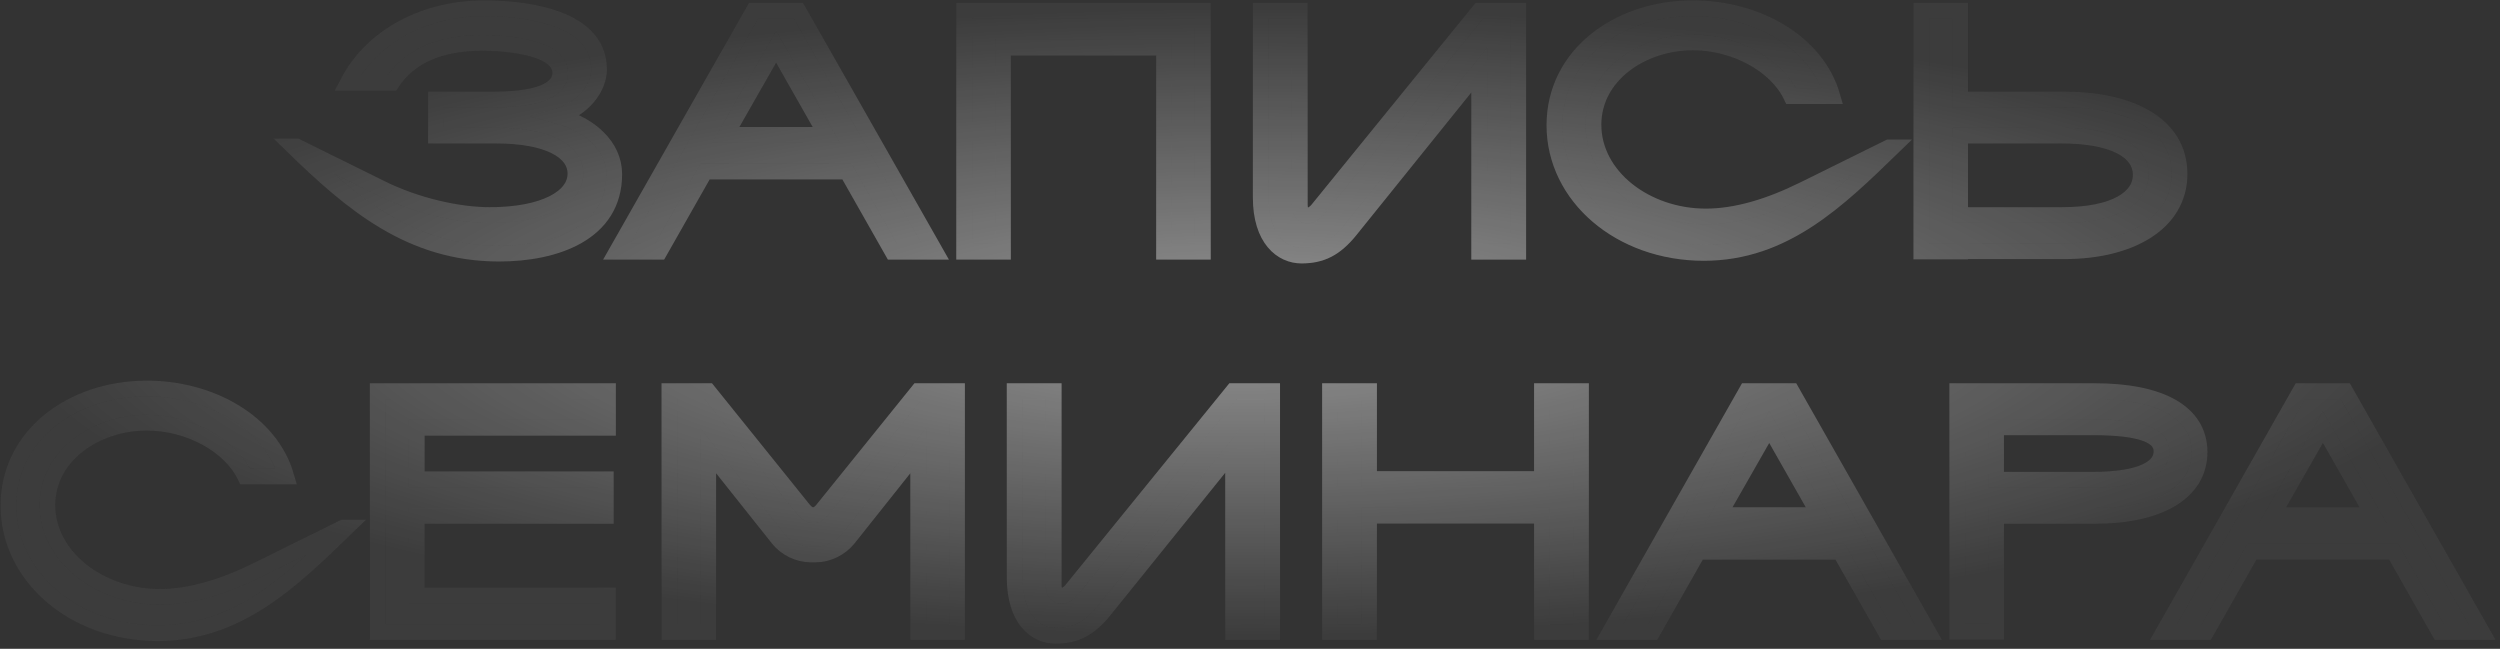 <?xml version="1.0" encoding="UTF-8"?> <svg xmlns="http://www.w3.org/2000/svg" width="447" height="116" viewBox="0 0 447 116" fill="none"><rect x="0" y="0" width="447" height="116" fill="#333333" stroke="none"/><mask id="path-1-outside-1_178_51" maskUnits="userSpaceOnUse" x="-0.498" y="-0.535" width="447" height="116" fill="black"><rect fill="white" x="-0.498" y="-0.535" width="447" height="116"></rect><path d="M70.077 14.814H62.154C66.589 6.245 76.192 1.465 86.613 1.465C91.78 1.465 107.11 2.283 107.11 12.402C107.11 15.718 104.268 19.422 99.876 20.756C105.517 22.307 109.823 26.139 109.823 31.134C109.823 41.77 99.23 45.344 89.24 45.344C73.35 45.344 62.843 36.345 52.379 26.182H53.025L68.183 33.675C74.427 36.775 81.919 38.455 87.56 38.455C97.206 38.455 102.89 35.354 102.89 31.048C102.89 26.957 97.809 24.244 88.766 24.244H77.958V17.785H88.378C97.507 17.785 100.177 15.503 100.177 13.048C100.177 7.967 88.508 7.666 86.398 7.666C78.647 7.666 73.221 10.034 70.077 14.814Z"></path><path d="M110.266 45L134.725 1.939H142.777L167.236 45H159.571L151.433 30.66H126.07L117.931 45H110.266ZM129.773 24.115H147.73L138.773 8.355L129.773 24.115Z"></path><path d="M172.393 45V1.939H215.067V45H208.134V8.527H179.326V45H172.393Z"></path><path d="M225.423 35.268V1.939H232.399V36.603C232.399 37.981 233.002 38.541 233.777 38.541C234.38 38.541 235.026 38.153 235.543 37.55L264.48 1.939H271.456V45H264.48V12.532L241.485 41.081C238.729 44.526 236.188 45.689 232.701 45.689C229.213 45.689 225.423 42.804 225.423 35.268Z"></path><path d="M338.392 26.354C328.617 35.828 319.014 45.215 304.631 45.215C289.689 45.215 277.933 35.139 277.933 22.393C277.933 9.862 289.258 1.465 302.694 1.465C314.062 1.465 324.827 7.45 327.626 17.182H320.263C317.593 11.584 310.186 7.58 302.694 7.58C293.565 7.58 284.909 13.479 284.909 22.307C284.909 31.522 294.254 38.713 305.019 38.713C310.402 38.713 316.344 36.947 322.588 33.847L337.746 26.354H338.392Z"></path><path d="M343.537 44.957V1.939H350.47V17.785H369.116C380.829 17.785 389.699 22.177 389.699 31.091C389.699 40.005 380.742 44.914 369.116 44.914H350.47V44.957H343.537ZM350.47 38.455H368.642C378.288 38.455 382.766 35.311 382.766 31.263C382.766 26.914 377.685 24.244 368.642 24.244H350.47V38.455Z"></path><path d="M61.96 94.354C52.185 103.828 42.583 113.215 28.2 113.215C13.258 113.215 1.502 103.139 1.502 90.393C1.502 77.862 12.827 69.465 26.262 69.465C37.63 69.465 48.396 75.45 51.195 85.182H43.831C41.162 79.584 33.755 75.58 26.262 75.58C17.133 75.58 8.478 81.479 8.478 90.307C8.478 99.522 17.822 106.713 28.588 106.713C33.97 106.713 39.913 104.948 46.157 101.847L61.314 94.354H61.96Z"></path><path d="M67.537 113V69.939H108.703V76.484H74.513V85.699H108.316V92.244H74.513V106.455H108.703V113H67.537Z"></path><path d="M126.627 69.939L143.723 91.168C144.239 91.771 144.799 92.115 145.402 92.115C145.962 92.115 146.565 91.771 147.038 91.168L164.177 69.939H171.11V113H164.177V80.575L151.646 96.335C150.311 98.015 147.986 99.134 145.876 99.134H144.885C142.775 99.134 140.493 98.015 139.158 96.335L126.627 80.575V113H119.694V69.939H126.627Z"></path><path d="M181.423 103.268V69.939H188.399V104.603C188.399 105.981 189.002 106.541 189.777 106.541C190.38 106.541 191.026 106.153 191.542 105.55L220.48 69.939H227.456V113H220.48V80.532L197.485 109.081C194.729 112.526 192.188 113.689 188.7 113.689C185.212 113.689 181.423 110.804 181.423 103.268Z"></path><path d="M237.809 113V69.939H244.784V85.656H275.703V69.939H282.679V113H275.703V92.201H244.784V113H237.809Z"></path><path d="M287.835 113L312.294 69.939H320.346L344.805 113H337.14L329.001 98.66H303.638L295.5 113H287.835ZM307.342 92.115H325.298L316.341 76.355L307.342 92.115Z"></path><path d="M349.962 112.957V69.939H374.55C386.22 69.939 393.282 73.685 393.282 80.833C393.282 87.981 386.176 92.244 374.55 92.244H356.895V112.957H349.962ZM356.895 85.785H374.076C383.205 85.785 386.478 83.503 386.478 80.704C386.478 77.948 383.119 76.398 374.076 76.398H356.895V85.785Z"></path><path d="M386.83 113L411.289 69.939H419.341L443.8 113H436.135L427.997 98.66H402.633L394.495 113H386.83ZM406.337 92.115H424.293L415.337 76.355L406.337 92.115Z"></path></mask><path d="M70.077 14.814H62.154C66.589 6.245 76.192 1.465 86.613 1.465C91.78 1.465 107.11 2.283 107.11 12.402C107.11 15.718 104.268 19.422 99.876 20.756C105.517 22.307 109.823 26.139 109.823 31.134C109.823 41.77 99.23 45.344 89.24 45.344C73.35 45.344 62.843 36.345 52.379 26.182H53.025L68.183 33.675C74.427 36.775 81.919 38.455 87.56 38.455C97.206 38.455 102.89 35.354 102.89 31.048C102.89 26.957 97.809 24.244 88.766 24.244H77.958V17.785H88.378C97.507 17.785 100.177 15.503 100.177 13.048C100.177 7.967 88.508 7.666 86.398 7.666C78.647 7.666 73.221 10.034 70.077 14.814Z" fill="url(#paint0_radial_178_51)"></path><path d="M70.077 14.814H62.154C66.589 6.245 76.192 1.465 86.613 1.465C91.78 1.465 107.11 2.283 107.11 12.402C107.11 15.718 104.268 19.422 99.876 20.756C105.517 22.307 109.823 26.139 109.823 31.134C109.823 41.77 99.23 45.344 89.24 45.344C73.35 45.344 62.843 36.345 52.379 26.182H53.025L68.183 33.675C74.427 36.775 81.919 38.455 87.56 38.455C97.206 38.455 102.89 35.354 102.89 31.048C102.89 26.957 97.809 24.244 88.766 24.244H77.958V17.785H88.378C97.507 17.785 100.177 15.503 100.177 13.048C100.177 7.967 88.508 7.666 86.398 7.666C78.647 7.666 73.221 10.034 70.077 14.814Z" fill="white" fill-opacity="0.15"></path><path d="M110.266 45L134.725 1.939H142.777L167.236 45H159.571L151.433 30.66H126.07L117.931 45H110.266ZM129.773 24.115H147.73L138.773 8.355L129.773 24.115Z" fill="url(#paint1_radial_178_51)"></path><path d="M110.266 45L134.725 1.939H142.777L167.236 45H159.571L151.433 30.66H126.07L117.931 45H110.266ZM129.773 24.115H147.73L138.773 8.355L129.773 24.115Z" fill="white" fill-opacity="0.15"></path><path d="M172.393 45V1.939H215.067V45H208.134V8.527H179.326V45H172.393Z" fill="url(#paint2_radial_178_51)"></path><path d="M172.393 45V1.939H215.067V45H208.134V8.527H179.326V45H172.393Z" fill="white" fill-opacity="0.15"></path><path d="M225.423 35.268V1.939H232.399V36.603C232.399 37.981 233.002 38.541 233.777 38.541C234.38 38.541 235.026 38.153 235.543 37.55L264.48 1.939H271.456V45H264.48V12.532L241.485 41.081C238.729 44.526 236.188 45.689 232.701 45.689C229.213 45.689 225.423 42.804 225.423 35.268Z" fill="url(#paint3_radial_178_51)"></path><path d="M225.423 35.268V1.939H232.399V36.603C232.399 37.981 233.002 38.541 233.777 38.541C234.38 38.541 235.026 38.153 235.543 37.55L264.48 1.939H271.456V45H264.48V12.532L241.485 41.081C238.729 44.526 236.188 45.689 232.701 45.689C229.213 45.689 225.423 42.804 225.423 35.268Z" fill="white" fill-opacity="0.15"></path><path d="M338.392 26.354C328.617 35.828 319.014 45.215 304.631 45.215C289.689 45.215 277.933 35.139 277.933 22.393C277.933 9.862 289.258 1.465 302.694 1.465C314.062 1.465 324.827 7.45 327.626 17.182H320.263C317.593 11.584 310.186 7.58 302.694 7.58C293.565 7.58 284.909 13.479 284.909 22.307C284.909 31.522 294.254 38.713 305.019 38.713C310.402 38.713 316.344 36.947 322.588 33.847L337.746 26.354H338.392Z" fill="url(#paint4_radial_178_51)"></path><path d="M338.392 26.354C328.617 35.828 319.014 45.215 304.631 45.215C289.689 45.215 277.933 35.139 277.933 22.393C277.933 9.862 289.258 1.465 302.694 1.465C314.062 1.465 324.827 7.45 327.626 17.182H320.263C317.593 11.584 310.186 7.58 302.694 7.58C293.565 7.58 284.909 13.479 284.909 22.307C284.909 31.522 294.254 38.713 305.019 38.713C310.402 38.713 316.344 36.947 322.588 33.847L337.746 26.354H338.392Z" fill="white" fill-opacity="0.15"></path><path d="M343.537 44.957V1.939H350.47V17.785H369.116C380.829 17.785 389.699 22.177 389.699 31.091C389.699 40.005 380.742 44.914 369.116 44.914H350.47V44.957H343.537ZM350.47 38.455H368.642C378.288 38.455 382.766 35.311 382.766 31.263C382.766 26.914 377.685 24.244 368.642 24.244H350.47V38.455Z" fill="url(#paint5_radial_178_51)"></path><path d="M343.537 44.957V1.939H350.47V17.785H369.116C380.829 17.785 389.699 22.177 389.699 31.091C389.699 40.005 380.742 44.914 369.116 44.914H350.47V44.957H343.537ZM350.47 38.455H368.642C378.288 38.455 382.766 35.311 382.766 31.263C382.766 26.914 377.685 24.244 368.642 24.244H350.47V38.455Z" fill="white" fill-opacity="0.15"></path><path d="M61.96 94.354C52.185 103.828 42.583 113.215 28.2 113.215C13.258 113.215 1.502 103.139 1.502 90.393C1.502 77.862 12.827 69.465 26.262 69.465C37.63 69.465 48.396 75.45 51.195 85.182H43.831C41.162 79.584 33.755 75.58 26.262 75.58C17.133 75.58 8.478 81.479 8.478 90.307C8.478 99.522 17.822 106.713 28.588 106.713C33.97 106.713 39.913 104.948 46.157 101.847L61.314 94.354H61.96Z" fill="url(#paint6_radial_178_51)"></path><path d="M61.96 94.354C52.185 103.828 42.583 113.215 28.2 113.215C13.258 113.215 1.502 103.139 1.502 90.393C1.502 77.862 12.827 69.465 26.262 69.465C37.63 69.465 48.396 75.45 51.195 85.182H43.831C41.162 79.584 33.755 75.58 26.262 75.58C17.133 75.58 8.478 81.479 8.478 90.307C8.478 99.522 17.822 106.713 28.588 106.713C33.97 106.713 39.913 104.948 46.157 101.847L61.314 94.354H61.96Z" fill="white" fill-opacity="0.15"></path><path d="M67.537 113V69.939H108.703V76.484H74.513V85.699H108.316V92.244H74.513V106.455H108.703V113H67.537Z" fill="url(#paint7_radial_178_51)"></path><path d="M67.537 113V69.939H108.703V76.484H74.513V85.699H108.316V92.244H74.513V106.455H108.703V113H67.537Z" fill="white" fill-opacity="0.15"></path><path d="M126.627 69.939L143.723 91.168C144.239 91.771 144.799 92.115 145.402 92.115C145.962 92.115 146.565 91.771 147.038 91.168L164.177 69.939H171.11V113H164.177V80.575L151.646 96.335C150.311 98.015 147.986 99.134 145.876 99.134H144.885C142.775 99.134 140.493 98.015 139.158 96.335L126.627 80.575V113H119.694V69.939H126.627Z" fill="url(#paint8_radial_178_51)"></path><path d="M126.627 69.939L143.723 91.168C144.239 91.771 144.799 92.115 145.402 92.115C145.962 92.115 146.565 91.771 147.038 91.168L164.177 69.939H171.11V113H164.177V80.575L151.646 96.335C150.311 98.015 147.986 99.134 145.876 99.134H144.885C142.775 99.134 140.493 98.015 139.158 96.335L126.627 80.575V113H119.694V69.939H126.627Z" fill="white" fill-opacity="0.15"></path><path d="M181.423 103.268V69.939H188.399V104.603C188.399 105.981 189.002 106.541 189.777 106.541C190.38 106.541 191.026 106.153 191.542 105.55L220.48 69.939H227.456V113H220.48V80.532L197.485 109.081C194.729 112.526 192.188 113.689 188.7 113.689C185.212 113.689 181.423 110.804 181.423 103.268Z" fill="url(#paint9_radial_178_51)"></path><path d="M181.423 103.268V69.939H188.399V104.603C188.399 105.981 189.002 106.541 189.777 106.541C190.38 106.541 191.026 106.153 191.542 105.55L220.48 69.939H227.456V113H220.48V80.532L197.485 109.081C194.729 112.526 192.188 113.689 188.7 113.689C185.212 113.689 181.423 110.804 181.423 103.268Z" fill="white" fill-opacity="0.15"></path><path d="M237.809 113V69.939H244.784V85.656H275.703V69.939H282.679V113H275.703V92.201H244.784V113H237.809Z" fill="url(#paint10_radial_178_51)"></path><path d="M237.809 113V69.939H244.784V85.656H275.703V69.939H282.679V113H275.703V92.201H244.784V113H237.809Z" fill="white" fill-opacity="0.15"></path><path d="M287.835 113L312.294 69.939H320.346L344.805 113H337.14L329.001 98.66H303.638L295.5 113H287.835ZM307.342 92.115H325.298L316.341 76.355L307.342 92.115Z" fill="url(#paint11_radial_178_51)"></path><path d="M287.835 113L312.294 69.939H320.346L344.805 113H337.14L329.001 98.66H303.638L295.5 113H287.835ZM307.342 92.115H325.298L316.341 76.355L307.342 92.115Z" fill="white" fill-opacity="0.15"></path><path d="M349.962 112.957V69.939H374.55C386.22 69.939 393.282 73.685 393.282 80.833C393.282 87.981 386.176 92.244 374.55 92.244H356.895V112.957H349.962ZM356.895 85.785H374.076C383.205 85.785 386.478 83.503 386.478 80.704C386.478 77.948 383.119 76.398 374.076 76.398H356.895V85.785Z" fill="url(#paint12_radial_178_51)"></path><path d="M349.962 112.957V69.939H374.55C386.22 69.939 393.282 73.685 393.282 80.833C393.282 87.981 386.176 92.244 374.55 92.244H356.895V112.957H349.962ZM356.895 85.785H374.076C383.205 85.785 386.478 83.503 386.478 80.704C386.478 77.948 383.119 76.398 374.076 76.398H356.895V85.785Z" fill="white" fill-opacity="0.15"></path><path d="M386.83 113L411.289 69.939H419.341L443.8 113H436.135L427.997 98.66H402.633L394.495 113H386.83ZM406.337 92.115H424.293L415.337 76.355L406.337 92.115Z" fill="url(#paint13_radial_178_51)"></path><path d="M386.83 113L411.289 69.939H419.341L443.8 113H436.135L427.997 98.66H402.633L394.495 113H386.83ZM406.337 92.115H424.293L415.337 76.355L406.337 92.115Z" fill="white" fill-opacity="0.15"></path><path d="M70.077 14.814H62.154C66.589 6.245 76.192 1.465 86.613 1.465C91.78 1.465 107.11 2.283 107.11 12.402C107.11 15.718 104.268 19.422 99.876 20.756C105.517 22.307 109.823 26.139 109.823 31.134C109.823 41.77 99.23 45.344 89.24 45.344C73.35 45.344 62.843 36.345 52.379 26.182H53.025L68.183 33.675C74.427 36.775 81.919 38.455 87.56 38.455C97.206 38.455 102.89 35.354 102.89 31.048C102.89 26.957 97.809 24.244 88.766 24.244H77.958V17.785H88.378C97.507 17.785 100.177 15.503 100.177 13.048C100.177 7.967 88.508 7.666 86.398 7.666C78.647 7.666 73.221 10.034 70.077 14.814Z" stroke="url(#paint14_radial_178_51)" stroke-width="2.821" mask="url(#path-1-outside-1_178_51)"></path><path d="M70.077 14.814H62.154C66.589 6.245 76.192 1.465 86.613 1.465C91.78 1.465 107.11 2.283 107.11 12.402C107.11 15.718 104.268 19.422 99.876 20.756C105.517 22.307 109.823 26.139 109.823 31.134C109.823 41.77 99.23 45.344 89.24 45.344C73.35 45.344 62.843 36.345 52.379 26.182H53.025L68.183 33.675C74.427 36.775 81.919 38.455 87.56 38.455C97.206 38.455 102.89 35.354 102.89 31.048C102.89 26.957 97.809 24.244 88.766 24.244H77.958V17.785H88.378C97.507 17.785 100.177 15.503 100.177 13.048C100.177 7.967 88.508 7.666 86.398 7.666C78.647 7.666 73.221 10.034 70.077 14.814Z" stroke="white" stroke-opacity="0.15" stroke-width="2.821" mask="url(#path-1-outside-1_178_51)"></path><path d="M110.266 45L134.725 1.939H142.777L167.236 45H159.571L151.433 30.66H126.07L117.931 45H110.266ZM129.773 24.115H147.73L138.773 8.355L129.773 24.115Z" stroke="url(#paint15_radial_178_51)" stroke-width="2.821" mask="url(#path-1-outside-1_178_51)"></path><path d="M110.266 45L134.725 1.939H142.777L167.236 45H159.571L151.433 30.66H126.07L117.931 45H110.266ZM129.773 24.115H147.73L138.773 8.355L129.773 24.115Z" stroke="white" stroke-opacity="0.15" stroke-width="2.821" mask="url(#path-1-outside-1_178_51)"></path><path d="M172.393 45V1.939H215.067V45H208.134V8.527H179.326V45H172.393Z" stroke="url(#paint16_radial_178_51)" stroke-width="2.821" mask="url(#path-1-outside-1_178_51)"></path><path d="M172.393 45V1.939H215.067V45H208.134V8.527H179.326V45H172.393Z" stroke="white" stroke-opacity="0.15" stroke-width="2.821" mask="url(#path-1-outside-1_178_51)"></path><path d="M225.423 35.268V1.939H232.399V36.603C232.399 37.981 233.002 38.541 233.777 38.541C234.38 38.541 235.026 38.153 235.543 37.55L264.48 1.939H271.456V45H264.48V12.532L241.485 41.081C238.729 44.526 236.188 45.689 232.701 45.689C229.213 45.689 225.423 42.804 225.423 35.268Z" stroke="url(#paint17_radial_178_51)" stroke-width="2.821" mask="url(#path-1-outside-1_178_51)"></path><path d="M225.423 35.268V1.939H232.399V36.603C232.399 37.981 233.002 38.541 233.777 38.541C234.38 38.541 235.026 38.153 235.543 37.55L264.48 1.939H271.456V45H264.48V12.532L241.485 41.081C238.729 44.526 236.188 45.689 232.701 45.689C229.213 45.689 225.423 42.804 225.423 35.268Z" stroke="white" stroke-opacity="0.15" stroke-width="2.821" mask="url(#path-1-outside-1_178_51)"></path><path d="M338.392 26.354C328.617 35.828 319.014 45.215 304.631 45.215C289.689 45.215 277.933 35.139 277.933 22.393C277.933 9.862 289.258 1.465 302.694 1.465C314.062 1.465 324.827 7.45 327.626 17.182H320.263C317.593 11.584 310.186 7.58 302.694 7.58C293.565 7.58 284.909 13.479 284.909 22.307C284.909 31.522 294.254 38.713 305.019 38.713C310.402 38.713 316.344 36.947 322.588 33.847L337.746 26.354H338.392Z" stroke="url(#paint18_radial_178_51)" stroke-width="2.821" mask="url(#path-1-outside-1_178_51)"></path><path d="M338.392 26.354C328.617 35.828 319.014 45.215 304.631 45.215C289.689 45.215 277.933 35.139 277.933 22.393C277.933 9.862 289.258 1.465 302.694 1.465C314.062 1.465 324.827 7.45 327.626 17.182H320.263C317.593 11.584 310.186 7.58 302.694 7.58C293.565 7.58 284.909 13.479 284.909 22.307C284.909 31.522 294.254 38.713 305.019 38.713C310.402 38.713 316.344 36.947 322.588 33.847L337.746 26.354H338.392Z" stroke="white" stroke-opacity="0.15" stroke-width="2.821" mask="url(#path-1-outside-1_178_51)"></path><path d="M343.537 44.957V1.939H350.47V17.785H369.116C380.829 17.785 389.699 22.177 389.699 31.091C389.699 40.005 380.742 44.914 369.116 44.914H350.47V44.957H343.537ZM350.47 38.455H368.642C378.288 38.455 382.766 35.311 382.766 31.263C382.766 26.914 377.685 24.244 368.642 24.244H350.47V38.455Z" stroke="url(#paint19_radial_178_51)" stroke-width="2.821" mask="url(#path-1-outside-1_178_51)"></path><path d="M343.537 44.957V1.939H350.47V17.785H369.116C380.829 17.785 389.699 22.177 389.699 31.091C389.699 40.005 380.742 44.914 369.116 44.914H350.47V44.957H343.537ZM350.47 38.455H368.642C378.288 38.455 382.766 35.311 382.766 31.263C382.766 26.914 377.685 24.244 368.642 24.244H350.47V38.455Z" stroke="white" stroke-opacity="0.15" stroke-width="2.821" mask="url(#path-1-outside-1_178_51)"></path><path d="M61.96 94.354C52.185 103.828 42.583 113.215 28.2 113.215C13.258 113.215 1.502 103.139 1.502 90.393C1.502 77.862 12.827 69.465 26.262 69.465C37.63 69.465 48.396 75.45 51.195 85.182H43.831C41.162 79.584 33.755 75.58 26.262 75.58C17.133 75.58 8.478 81.479 8.478 90.307C8.478 99.522 17.822 106.713 28.588 106.713C33.97 106.713 39.913 104.948 46.157 101.847L61.314 94.354H61.96Z" stroke="url(#paint20_radial_178_51)" stroke-width="2.821" mask="url(#path-1-outside-1_178_51)"></path><path d="M61.96 94.354C52.185 103.828 42.583 113.215 28.2 113.215C13.258 113.215 1.502 103.139 1.502 90.393C1.502 77.862 12.827 69.465 26.262 69.465C37.63 69.465 48.396 75.45 51.195 85.182H43.831C41.162 79.584 33.755 75.58 26.262 75.58C17.133 75.58 8.478 81.479 8.478 90.307C8.478 99.522 17.822 106.713 28.588 106.713C33.97 106.713 39.913 104.948 46.157 101.847L61.314 94.354H61.96Z" stroke="white" stroke-opacity="0.15" stroke-width="2.821" mask="url(#path-1-outside-1_178_51)"></path><path d="M67.537 113V69.939H108.703V76.484H74.513V85.699H108.316V92.244H74.513V106.455H108.703V113H67.537Z" stroke="url(#paint21_radial_178_51)" stroke-width="2.821" mask="url(#path-1-outside-1_178_51)"></path><path d="M67.537 113V69.939H108.703V76.484H74.513V85.699H108.316V92.244H74.513V106.455H108.703V113H67.537Z" stroke="white" stroke-opacity="0.15" stroke-width="2.821" mask="url(#path-1-outside-1_178_51)"></path><path d="M126.627 69.939L143.723 91.168C144.239 91.771 144.799 92.115 145.402 92.115C145.962 92.115 146.565 91.771 147.038 91.168L164.177 69.939H171.11V113H164.177V80.575L151.646 96.335C150.311 98.015 147.986 99.134 145.876 99.134H144.885C142.775 99.134 140.493 98.015 139.158 96.335L126.627 80.575V113H119.694V69.939H126.627Z" stroke="url(#paint22_radial_178_51)" stroke-width="2.821" mask="url(#path-1-outside-1_178_51)"></path><path d="M126.627 69.939L143.723 91.168C144.239 91.771 144.799 92.115 145.402 92.115C145.962 92.115 146.565 91.771 147.038 91.168L164.177 69.939H171.11V113H164.177V80.575L151.646 96.335C150.311 98.015 147.986 99.134 145.876 99.134H144.885C142.775 99.134 140.493 98.015 139.158 96.335L126.627 80.575V113H119.694V69.939H126.627Z" stroke="white" stroke-opacity="0.15" stroke-width="2.821" mask="url(#path-1-outside-1_178_51)"></path><path d="M181.423 103.268V69.939H188.399V104.603C188.399 105.981 189.002 106.541 189.777 106.541C190.38 106.541 191.026 106.153 191.542 105.55L220.48 69.939H227.456V113H220.48V80.532L197.485 109.081C194.729 112.526 192.188 113.689 188.7 113.689C185.212 113.689 181.423 110.804 181.423 103.268Z" stroke="url(#paint23_radial_178_51)" stroke-width="2.821" mask="url(#path-1-outside-1_178_51)"></path><path d="M181.423 103.268V69.939H188.399V104.603C188.399 105.981 189.002 106.541 189.777 106.541C190.38 106.541 191.026 106.153 191.542 105.55L220.48 69.939H227.456V113H220.48V80.532L197.485 109.081C194.729 112.526 192.188 113.689 188.7 113.689C185.212 113.689 181.423 110.804 181.423 103.268Z" stroke="white" stroke-opacity="0.15" stroke-width="2.821" mask="url(#path-1-outside-1_178_51)"></path><path d="M237.809 113V69.939H244.784V85.656H275.703V69.939H282.679V113H275.703V92.201H244.784V113H237.809Z" stroke="url(#paint24_radial_178_51)" stroke-width="2.821" mask="url(#path-1-outside-1_178_51)"></path><path d="M237.809 113V69.939H244.784V85.656H275.703V69.939H282.679V113H275.703V92.201H244.784V113H237.809Z" stroke="white" stroke-opacity="0.15" stroke-width="2.821" mask="url(#path-1-outside-1_178_51)"></path><path d="M287.835 113L312.294 69.939H320.346L344.805 113H337.14L329.001 98.66H303.638L295.5 113H287.835ZM307.342 92.115H325.298L316.341 76.355L307.342 92.115Z" stroke="url(#paint25_radial_178_51)" stroke-width="2.821" mask="url(#path-1-outside-1_178_51)"></path><path d="M287.835 113L312.294 69.939H320.346L344.805 113H337.14L329.001 98.66H303.638L295.5 113H287.835ZM307.342 92.115H325.298L316.341 76.355L307.342 92.115Z" stroke="white" stroke-opacity="0.15" stroke-width="2.821" mask="url(#path-1-outside-1_178_51)"></path><path d="M349.962 112.957V69.939H374.55C386.22 69.939 393.282 73.685 393.282 80.833C393.282 87.981 386.176 92.244 374.55 92.244H356.895V112.957H349.962ZM356.895 85.785H374.076C383.205 85.785 386.478 83.503 386.478 80.704C386.478 77.948 383.119 76.398 374.076 76.398H356.895V85.785Z" stroke="url(#paint26_radial_178_51)" stroke-width="2.821" mask="url(#path-1-outside-1_178_51)"></path><path d="M349.962 112.957V69.939H374.55C386.22 69.939 393.282 73.685 393.282 80.833C393.282 87.981 386.176 92.244 374.55 92.244H356.895V112.957H349.962ZM356.895 85.785H374.076C383.205 85.785 386.478 83.503 386.478 80.704C386.478 77.948 383.119 76.398 374.076 76.398H356.895V85.785Z" stroke="white" stroke-opacity="0.15" stroke-width="2.821" mask="url(#path-1-outside-1_178_51)"></path><path d="M386.83 113L411.289 69.939H419.341L443.8 113H436.135L427.997 98.66H402.633L394.495 113H386.83ZM406.337 92.115H424.293L415.337 76.355L406.337 92.115Z" stroke="url(#paint27_radial_178_51)" stroke-width="2.821" mask="url(#path-1-outside-1_178_51)"></path><path d="M386.83 113L411.289 69.939H419.341L443.8 113H436.135L427.997 98.66H402.633L394.495 113H386.83ZM406.337 92.115H424.293L415.337 76.355L406.337 92.115Z" stroke="white" stroke-opacity="0.15" stroke-width="2.821" mask="url(#path-1-outside-1_178_51)"></path><defs><radialGradient id="paint0_radial_178_51" cx="0" cy="0" r="1" gradientUnits="userSpaceOnUse" gradientTransform="translate(222.651 57.577) rotate(90) scale(56.112 221.149)"><stop stop-color="#818181"></stop><stop offset="1" stop-color="#1A1A1A"></stop></radialGradient><radialGradient id="paint1_radial_178_51" cx="0" cy="0" r="1" gradientUnits="userSpaceOnUse" gradientTransform="translate(222.651 57.577) rotate(90) scale(56.112 221.149)"><stop stop-color="#818181"></stop><stop offset="1" stop-color="#1A1A1A"></stop></radialGradient><radialGradient id="paint2_radial_178_51" cx="0" cy="0" r="1" gradientUnits="userSpaceOnUse" gradientTransform="translate(222.651 57.577) rotate(90) scale(56.112 221.149)"><stop stop-color="#818181"></stop><stop offset="1" stop-color="#1A1A1A"></stop></radialGradient><radialGradient id="paint3_radial_178_51" cx="0" cy="0" r="1" gradientUnits="userSpaceOnUse" gradientTransform="translate(222.651 57.577) rotate(90) scale(56.112 221.149)"><stop stop-color="#818181"></stop><stop offset="1" stop-color="#1A1A1A"></stop></radialGradient><radialGradient id="paint4_radial_178_51" cx="0" cy="0" r="1" gradientUnits="userSpaceOnUse" gradientTransform="translate(222.651 57.577) rotate(90) scale(56.112 221.149)"><stop stop-color="#818181"></stop><stop offset="1" stop-color="#1A1A1A"></stop></radialGradient><radialGradient id="paint5_radial_178_51" cx="0" cy="0" r="1" gradientUnits="userSpaceOnUse" gradientTransform="translate(222.651 57.577) rotate(90) scale(56.112 221.149)"><stop stop-color="#818181"></stop><stop offset="1" stop-color="#1A1A1A"></stop></radialGradient><radialGradient id="paint6_radial_178_51" cx="0" cy="0" r="1" gradientUnits="userSpaceOnUse" gradientTransform="translate(222.651 57.577) rotate(90) scale(56.112 221.149)"><stop stop-color="#818181"></stop><stop offset="1" stop-color="#1A1A1A"></stop></radialGradient><radialGradient id="paint7_radial_178_51" cx="0" cy="0" r="1" gradientUnits="userSpaceOnUse" gradientTransform="translate(222.651 57.577) rotate(90) scale(56.112 221.149)"><stop stop-color="#818181"></stop><stop offset="1" stop-color="#1A1A1A"></stop></radialGradient><radialGradient id="paint8_radial_178_51" cx="0" cy="0" r="1" gradientUnits="userSpaceOnUse" gradientTransform="translate(222.651 57.577) rotate(90) scale(56.112 221.149)"><stop stop-color="#818181"></stop><stop offset="1" stop-color="#1A1A1A"></stop></radialGradient><radialGradient id="paint9_radial_178_51" cx="0" cy="0" r="1" gradientUnits="userSpaceOnUse" gradientTransform="translate(222.651 57.577) rotate(90) scale(56.112 221.149)"><stop stop-color="#818181"></stop><stop offset="1" stop-color="#1A1A1A"></stop></radialGradient><radialGradient id="paint10_radial_178_51" cx="0" cy="0" r="1" gradientUnits="userSpaceOnUse" gradientTransform="translate(222.651 57.577) rotate(90) scale(56.112 221.149)"><stop stop-color="#818181"></stop><stop offset="1" stop-color="#1A1A1A"></stop></radialGradient><radialGradient id="paint11_radial_178_51" cx="0" cy="0" r="1" gradientUnits="userSpaceOnUse" gradientTransform="translate(222.651 57.577) rotate(90) scale(56.112 221.149)"><stop stop-color="#818181"></stop><stop offset="1" stop-color="#1A1A1A"></stop></radialGradient><radialGradient id="paint12_radial_178_51" cx="0" cy="0" r="1" gradientUnits="userSpaceOnUse" gradientTransform="translate(222.651 57.577) rotate(90) scale(56.112 221.149)"><stop stop-color="#818181"></stop><stop offset="1" stop-color="#1A1A1A"></stop></radialGradient><radialGradient id="paint13_radial_178_51" cx="0" cy="0" r="1" gradientUnits="userSpaceOnUse" gradientTransform="translate(222.651 57.577) rotate(90) scale(56.112 221.149)"><stop stop-color="#818181"></stop><stop offset="1" stop-color="#1A1A1A"></stop></radialGradient><radialGradient id="paint14_radial_178_51" cx="0" cy="0" r="1" gradientUnits="userSpaceOnUse" gradientTransform="translate(222.651 57.577) rotate(90) scale(56.112 221.149)"><stop stop-color="#818181"></stop><stop offset="1" stop-color="#1A1A1A"></stop></radialGradient><radialGradient id="paint15_radial_178_51" cx="0" cy="0" r="1" gradientUnits="userSpaceOnUse" gradientTransform="translate(222.651 57.577) rotate(90) scale(56.112 221.149)"><stop stop-color="#818181"></stop><stop offset="1" stop-color="#1A1A1A"></stop></radialGradient><radialGradient id="paint16_radial_178_51" cx="0" cy="0" r="1" gradientUnits="userSpaceOnUse" gradientTransform="translate(222.651 57.577) rotate(90) scale(56.112 221.149)"><stop stop-color="#818181"></stop><stop offset="1" stop-color="#1A1A1A"></stop></radialGradient><radialGradient id="paint17_radial_178_51" cx="0" cy="0" r="1" gradientUnits="userSpaceOnUse" gradientTransform="translate(222.651 57.577) rotate(90) scale(56.112 221.149)"><stop stop-color="#818181"></stop><stop offset="1" stop-color="#1A1A1A"></stop></radialGradient><radialGradient id="paint18_radial_178_51" cx="0" cy="0" r="1" gradientUnits="userSpaceOnUse" gradientTransform="translate(222.651 57.577) rotate(90) scale(56.112 221.149)"><stop stop-color="#818181"></stop><stop offset="1" stop-color="#1A1A1A"></stop></radialGradient><radialGradient id="paint19_radial_178_51" cx="0" cy="0" r="1" gradientUnits="userSpaceOnUse" gradientTransform="translate(222.651 57.577) rotate(90) scale(56.112 221.149)"><stop stop-color="#818181"></stop><stop offset="1" stop-color="#1A1A1A"></stop></radialGradient><radialGradient id="paint20_radial_178_51" cx="0" cy="0" r="1" gradientUnits="userSpaceOnUse" gradientTransform="translate(222.651 57.577) rotate(90) scale(56.112 221.149)"><stop stop-color="#818181"></stop><stop offset="1" stop-color="#1A1A1A"></stop></radialGradient><radialGradient id="paint21_radial_178_51" cx="0" cy="0" r="1" gradientUnits="userSpaceOnUse" gradientTransform="translate(222.651 57.577) rotate(90) scale(56.112 221.149)"><stop stop-color="#818181"></stop><stop offset="1" stop-color="#1A1A1A"></stop></radialGradient><radialGradient id="paint22_radial_178_51" cx="0" cy="0" r="1" gradientUnits="userSpaceOnUse" gradientTransform="translate(222.651 57.577) rotate(90) scale(56.112 221.149)"><stop stop-color="#818181"></stop><stop offset="1" stop-color="#1A1A1A"></stop></radialGradient><radialGradient id="paint23_radial_178_51" cx="0" cy="0" r="1" gradientUnits="userSpaceOnUse" gradientTransform="translate(222.651 57.577) rotate(90) scale(56.112 221.149)"><stop stop-color="#818181"></stop><stop offset="1" stop-color="#1A1A1A"></stop></radialGradient><radialGradient id="paint24_radial_178_51" cx="0" cy="0" r="1" gradientUnits="userSpaceOnUse" gradientTransform="translate(222.651 57.577) rotate(90) scale(56.112 221.149)"><stop stop-color="#818181"></stop><stop offset="1" stop-color="#1A1A1A"></stop></radialGradient><radialGradient id="paint25_radial_178_51" cx="0" cy="0" r="1" gradientUnits="userSpaceOnUse" gradientTransform="translate(222.651 57.577) rotate(90) scale(56.112 221.149)"><stop stop-color="#818181"></stop><stop offset="1" stop-color="#1A1A1A"></stop></radialGradient><radialGradient id="paint26_radial_178_51" cx="0" cy="0" r="1" gradientUnits="userSpaceOnUse" gradientTransform="translate(222.651 57.577) rotate(90) scale(56.112 221.149)"><stop stop-color="#818181"></stop><stop offset="1" stop-color="#1A1A1A"></stop></radialGradient><radialGradient id="paint27_radial_178_51" cx="0" cy="0" r="1" gradientUnits="userSpaceOnUse" gradientTransform="translate(222.651 57.577) rotate(90) scale(56.112 221.149)"><stop stop-color="#818181"></stop><stop offset="1" stop-color="#1A1A1A"></stop></radialGradient></defs></svg> 